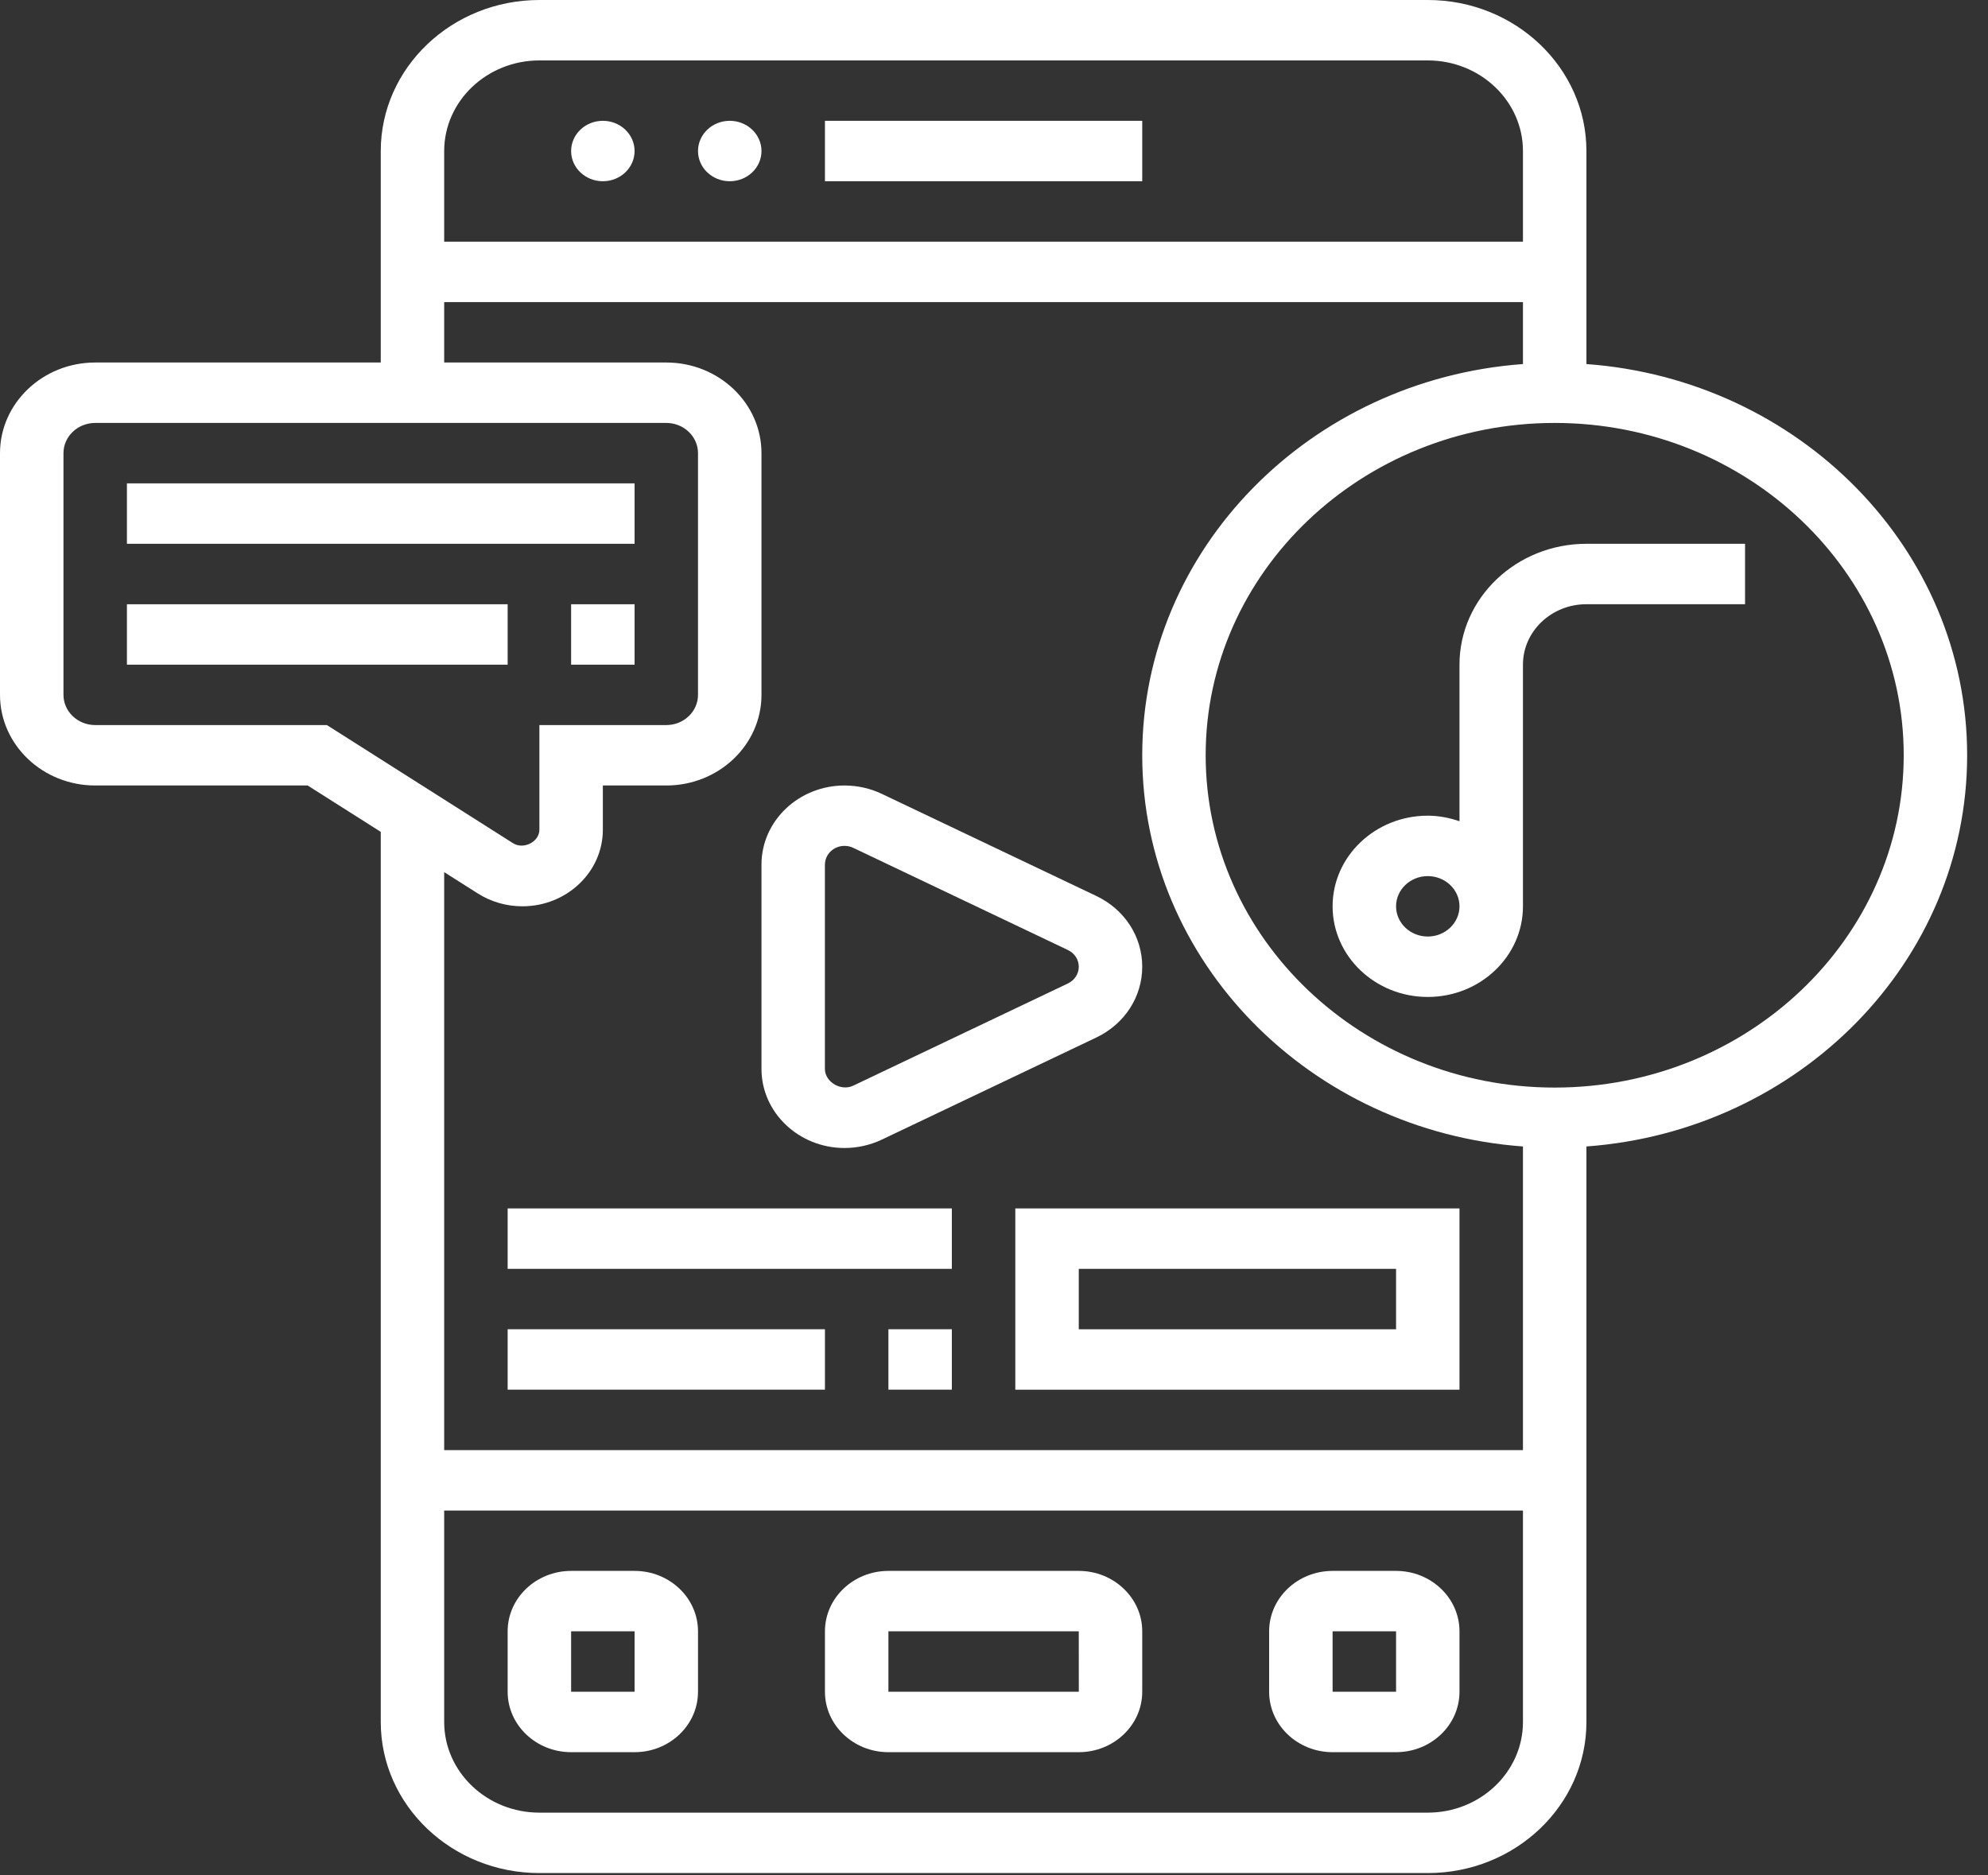 <svg width="53" height="50" viewBox="0 0 53 50" fill="none" xmlns="http://www.w3.org/2000/svg">
<rect x="0" y="0" width="53" height="50" fill="#333333" stroke="none"/>
<g clip-path="url(#clip0_616_244)">
<path d="M28.76 41.882H23.685C22.752 41.882 21.993 42.605 21.993 43.493V45.104C21.993 45.993 22.752 46.715 23.685 46.715H28.76C29.693 46.715 30.452 45.993 30.452 45.104V43.493C30.452 42.605 29.693 41.882 28.76 41.882ZM23.685 45.104V43.493H28.76L28.761 45.104H23.685Z" fill="white"/>
<path d="M16.918 41.882H15.226C14.293 41.882 13.534 42.605 13.534 43.493V45.104C13.534 45.993 14.293 46.715 15.226 46.715H16.918C17.851 46.715 18.609 45.993 18.609 45.104V43.493C18.609 42.605 17.851 41.882 16.918 41.882ZM15.226 45.104V43.493H16.918L16.918 45.104H15.226Z" fill="white"/>
<path d="M37.219 41.882H35.527C34.594 41.882 33.835 42.605 33.835 43.493V45.104C33.835 45.993 34.594 46.715 35.527 46.715H37.219C38.152 46.715 38.91 45.993 38.91 45.104V43.493C38.91 42.605 38.152 41.882 37.219 41.882ZM35.527 45.104V43.493H37.219L37.219 45.104H35.527Z" fill="white"/>
<path d="M16.072 4.832C16.539 4.832 16.918 4.472 16.918 4.027C16.918 3.582 16.539 3.221 16.072 3.221C15.605 3.221 15.226 3.582 15.226 4.027C15.226 4.472 15.605 4.832 16.072 4.832Z" fill="white"/>
<path d="M19.455 4.832C19.922 4.832 20.301 4.472 20.301 4.027C20.301 3.582 19.922 3.221 19.455 3.221C18.988 3.221 18.609 3.582 18.609 4.027C18.609 4.472 18.988 4.832 19.455 4.832Z" fill="white"/>
<path d="M30.452 3.221H21.993V4.832H30.452V3.221Z" fill="white"/>
<path d="M16.918 12.887H3.384V14.498H16.918V12.887Z" fill="white"/>
<path d="M13.534 16.11H3.384V17.721H13.534V16.11Z" fill="white"/>
<path d="M16.918 16.11H15.226V17.721H16.918V16.11Z" fill="white"/>
<path d="M38.91 17.72V21.895C38.645 21.805 38.362 21.747 38.064 21.747C36.665 21.747 35.527 22.831 35.527 24.163C35.527 25.496 36.665 26.58 38.064 26.58C39.464 26.58 40.602 25.496 40.602 24.163V17.72C40.602 16.831 41.361 16.109 42.294 16.109H46.523V14.498H42.294C40.428 14.498 38.91 15.943 38.91 17.72ZM38.064 24.969C37.597 24.969 37.219 24.607 37.219 24.163C37.219 23.72 37.597 23.358 38.064 23.358C38.531 23.358 38.91 23.72 38.91 24.163C38.91 24.607 38.531 24.969 38.064 24.969Z" fill="white"/>
<path d="M22.515 30.607C22.857 30.607 23.201 30.53 23.506 30.385L29.228 27.661C29.982 27.301 30.452 26.578 30.452 25.774C30.452 24.97 29.982 24.247 29.228 23.888L23.506 21.164C23.201 21.019 22.857 20.942 22.515 20.942C21.295 20.942 20.301 21.887 20.301 23.05V28.498C20.301 29.661 21.295 30.607 22.515 30.607ZM21.993 23.05C21.993 22.776 22.227 22.552 22.515 22.552C22.597 22.552 22.677 22.57 22.749 22.605L28.471 25.329C28.649 25.414 28.76 25.584 28.76 25.774C28.76 25.964 28.649 26.134 28.471 26.22L22.749 28.944C22.422 29.102 21.993 28.85 21.992 28.498V23.05H21.993Z" fill="white"/>
<path d="M27.068 37.051H38.91V32.218H27.068V37.051ZM28.76 33.829H37.219V35.44H28.76V33.829Z" fill="white"/>
<path d="M25.376 32.218H13.534V33.829H25.376V32.218Z" fill="white"/>
<path d="M21.993 35.439H13.534V37.05H21.993V35.439Z" fill="white"/>
<path d="M25.376 35.439H23.685V37.05H25.376V35.439Z" fill="white"/>
<path d="M52.444 20.136C52.444 14.634 47.962 10.12 42.294 9.706V4.027C42.294 1.807 40.397 0 38.065 0H14.38C12.048 0 10.151 1.807 10.151 4.027V9.665H2.538C1.139 9.665 0 10.75 0 12.082V18.525C0 19.858 1.139 20.942 2.538 20.942H8.202L10.151 22.178V45.911C10.151 48.131 12.048 49.938 14.38 49.938H38.065C40.397 49.938 42.294 48.131 42.294 45.911V30.566C47.962 30.152 52.444 25.638 52.444 20.136ZM14.38 1.611H38.065C39.464 1.611 40.602 2.695 40.602 4.027V6.444H11.842V4.027C11.842 2.695 12.981 1.611 14.38 1.611ZM2.538 19.331C2.071 19.331 1.692 18.969 1.692 18.525V12.082C1.692 11.638 2.071 11.276 2.538 11.276H17.764C18.23 11.276 18.609 11.638 18.609 12.082V18.525C18.609 18.969 18.23 19.331 17.764 19.331H14.38V22.122C14.38 22.445 13.957 22.659 13.676 22.48L8.715 19.331H2.538ZM12.738 23.82C13.092 24.045 13.503 24.163 13.927 24.163C15.109 24.163 16.072 23.248 16.072 22.122V20.942H17.764C19.163 20.942 20.301 19.858 20.301 18.525V12.082C20.301 10.75 19.163 9.665 17.764 9.665H11.842V8.055H40.602V9.706C34.934 10.12 30.452 14.634 30.452 20.136C30.452 25.638 34.934 30.152 40.602 30.566V38.662H11.842V23.252L12.738 23.82ZM38.065 48.327H14.38C12.981 48.327 11.842 47.243 11.842 45.911V40.273H40.602V45.911C40.602 47.243 39.464 48.327 38.065 48.327ZM41.448 28.996C36.318 28.996 32.143 25.021 32.143 20.136C32.143 15.251 36.318 11.276 41.448 11.276C46.578 11.276 50.753 15.251 50.753 20.136C50.753 25.021 46.578 28.996 41.448 28.996Z" fill="white"/>
</g>
<defs>
<clipPath id="clip0_616_244">
<rect width="52.469" height="50" fill="white"/>
</clipPath>
</defs>
</svg>
